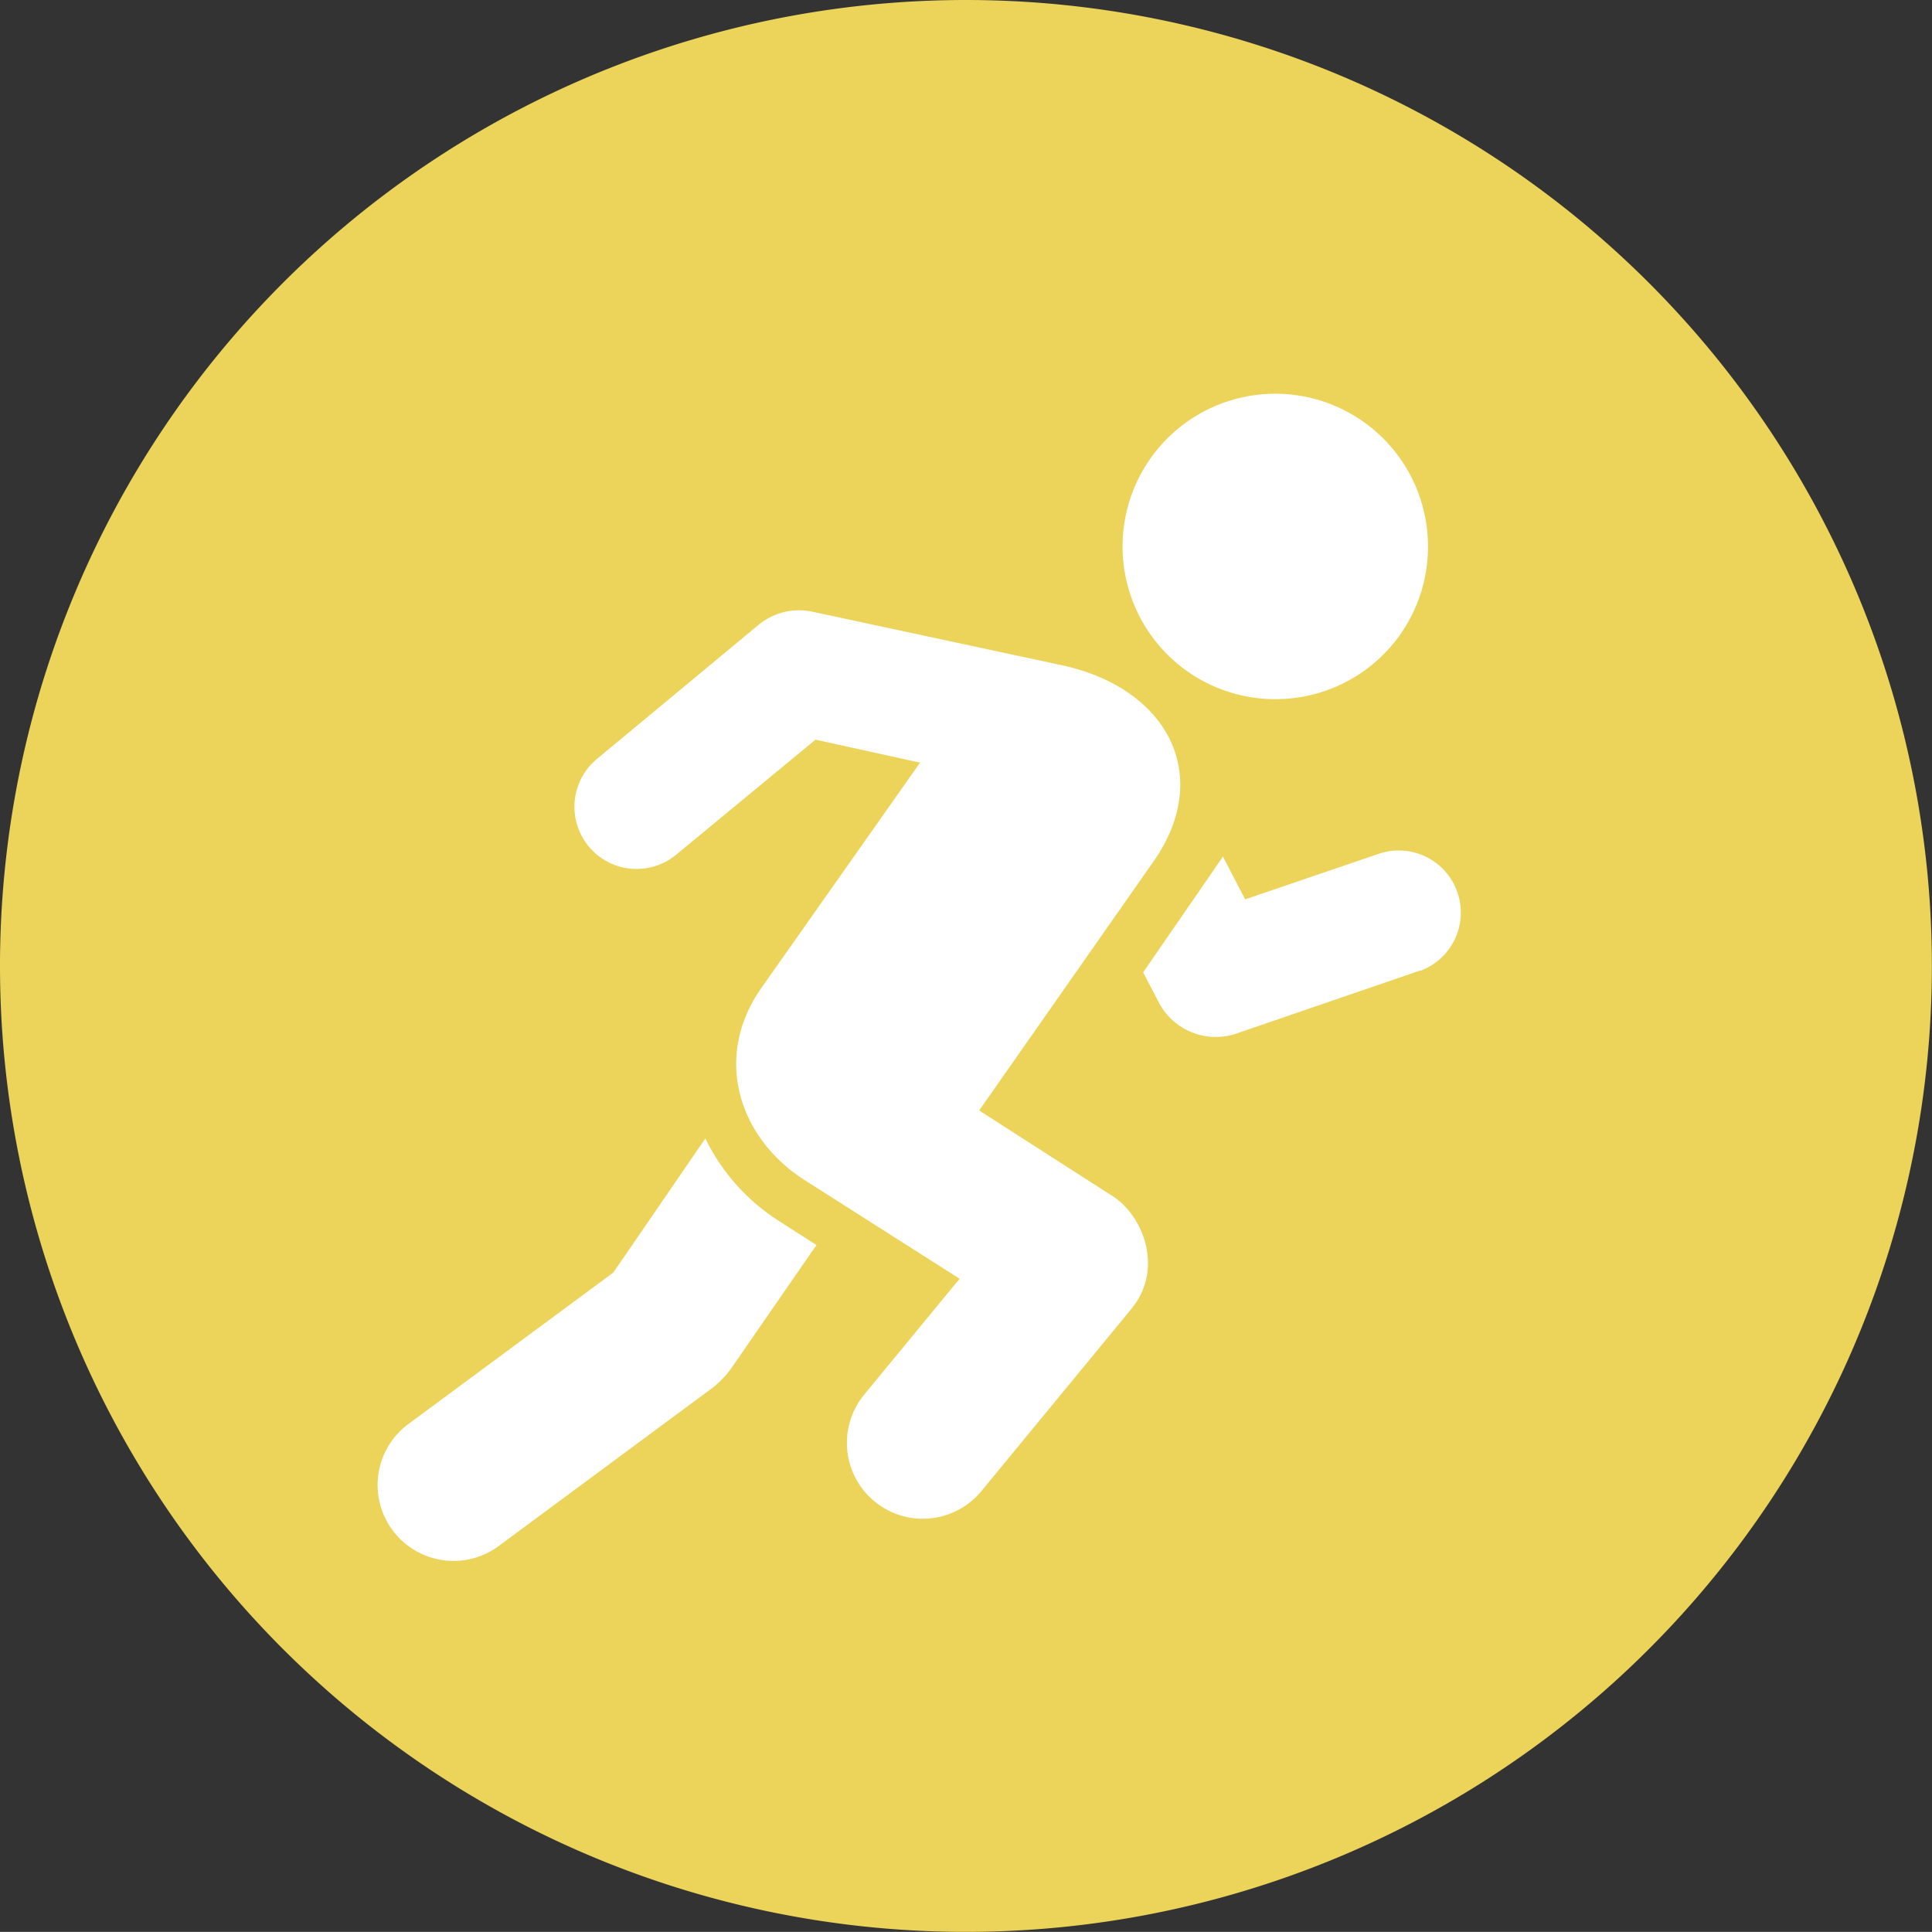 <svg xmlns="http://www.w3.org/2000/svg" viewBox="0 0 168.01 168">
<rect x="0" y="0" width="168.01" height="168" fill="#333333" stroke="none"/>
<defs><style>.cls-1{fill:#ECD45A;}.cls-2{fill:#ffffff;}</style>
</defs>
<title>run</title>

<g id="Layer_1" data-name="Layer 1">
<path class="cls-1" d="M168,84A84,84,0,1,1,84,0,84,84,0,0,1,168,84Z"/>
</g>
<g id="Capa_2" data-name="Capa 2">
<path class="cls-2" d="M123.52,84.39l-16.15,5.54a5.6,5.6,0,0,1-6.52-2.61l-1.44-2.76,6.94-10.07,1.93,3.72,11.73-4a5.4,5.4,0,0,1,3.51,10.21Zm.66-36.87A13.28,13.28,0,1,0,110.9,60.8,13.25,13.25,0,0,0,124.18,47.52ZM67.74,106.18A17.64,17.64,0,0,1,61.34,99l-8,11.66L35.52,123.83a6.6,6.6,0,0,0,7.84,10.62L62,120.66a8.35,8.35,0,0,0,1.52-1.57L71,108.27ZM92.3,57.84,70.62,53.19A5.52,5.52,0,0,0,66,54.31L51.91,66a5.4,5.4,0,0,0,6.9,8.32l12.11-10,9.09,2L66.15,86C62,92,64.26,99,70,102.64l13.45,8.56-8.33,10.12a6.6,6.6,0,0,0,10.19,8.39l13.07-15.88c2.83-3.43,1.08-8-1.53-9.75l-11.7-7.51L100.32,74.9C105.51,67.49,101.61,59.84,92.3,57.84Z"/>

</g>
</svg>